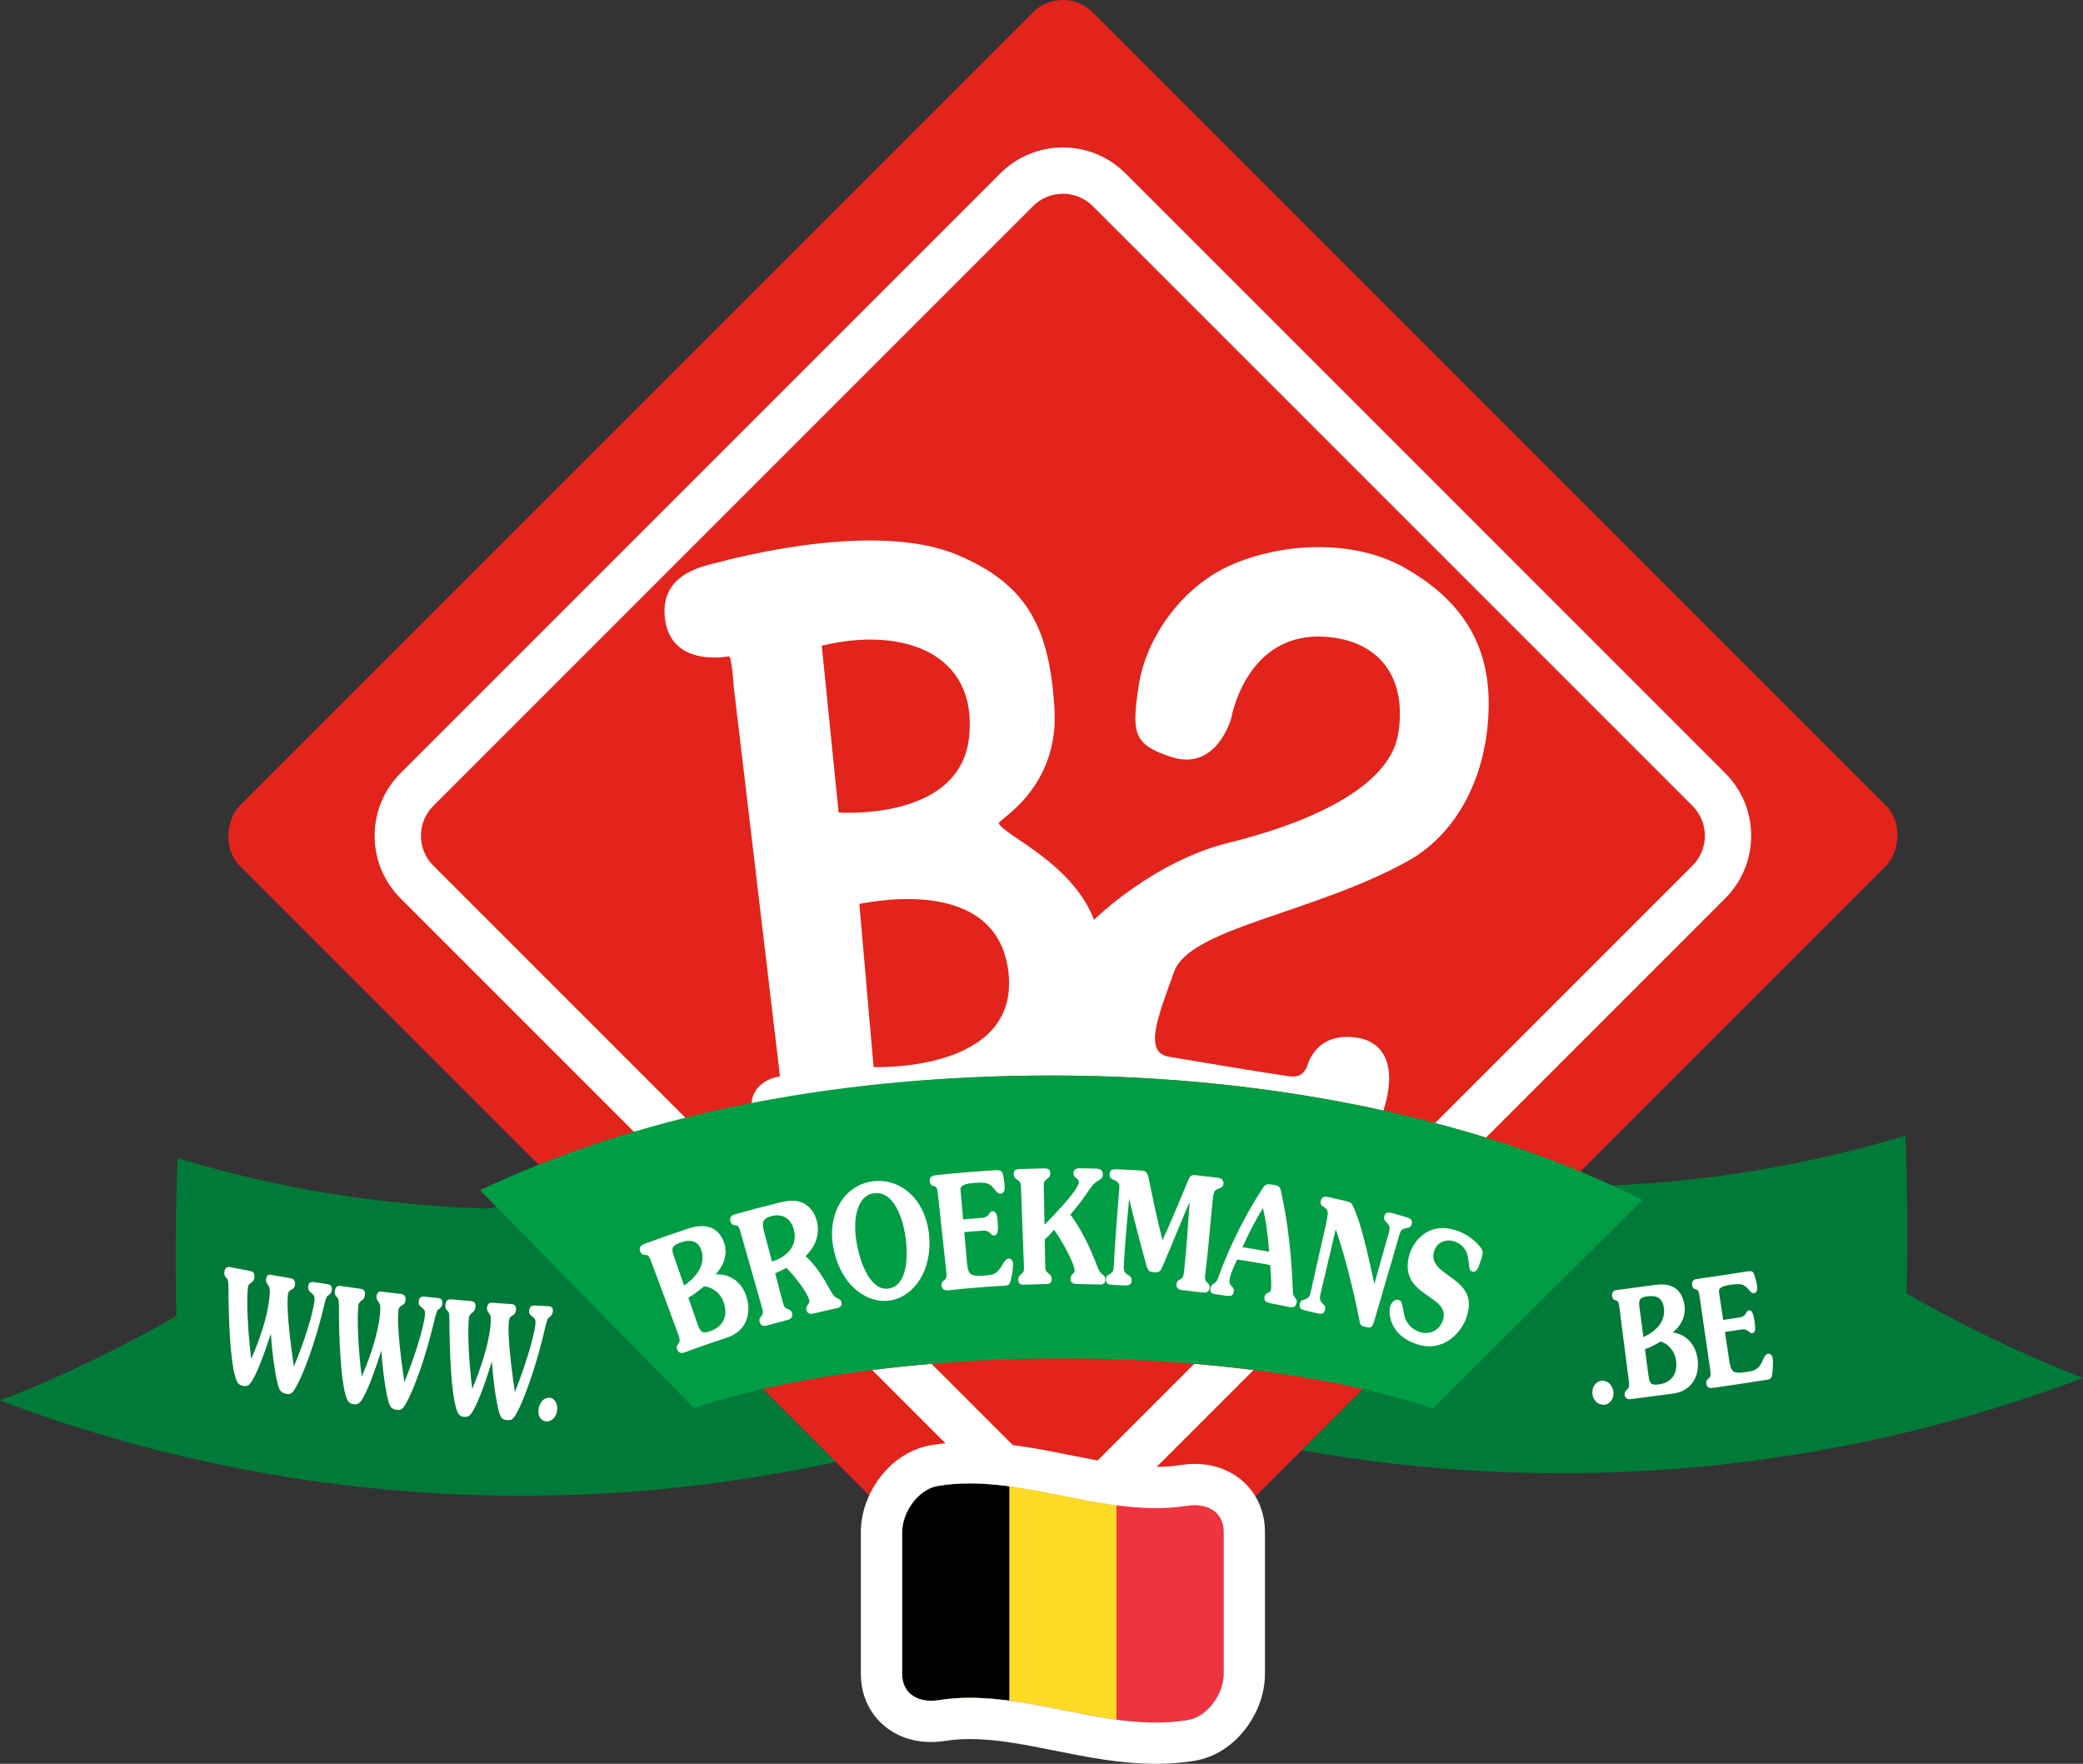 <?xml version="1.0" encoding="UTF-8"?>
<svg id="Layer_2" data-name="Layer 2" xmlns="http://www.w3.org/2000/svg" xmlns:xlink="http://www.w3.org/1999/xlink" viewBox="0 0 706.4 598.12">
  <rect x="0" y="0" width="706.4" height="598.12" fill="#333333" stroke="none"/>
  <defs>
    <style>
      .cls-1 {
        fill: none;
      }

      .cls-2 {
        fill: #ef3340;
      }

      .cls-3 {
        fill: #e2241c;
      }

      .cls-4 {
        clip-path: url(#clippath-1);
      }

      .cls-5 {
        fill: #fff;
      }

      .cls-6 {
        fill: #007a38;
      }

      .cls-7 {
        fill: #fdda25;
      }

      .cls-8 {
        fill: #009d44;
      }
    </style>
    <clipPath id="clippath-1">
      <path class="cls-1" d="M402.67,583.31c-28.14,4.49-56.28-11.26-84.42-6.76-6.8,1.03-12.31-2.12-12.31-8.93,0-16.02,0-32.05,0-48.07,0-6.79,5.51-14.66,12.31-15.7,28.14-4.49,56.28,11.26,84.42,6.76,6.8-1.03,12.31,2.12,12.31,8.93,0,16.02,0,32.05,0,48.07,0,6.79-5.51,14.66-12.31,15.7Z"/>
    </clipPath>
  </defs>
  <g id="Laag_1" data-name="Laag 1">
    <g id="broekmans-logo-be">
      <g>
        <g>
          <path class="cls-6" d="M706.4,467.29c-21.19-8.28-41.17-17.92-59.81-28.72.42-17.9.28-35.73-.43-53.47-34.41,10.4-69.88,16.1-105.44,17.09-2.75-.46-5.48-.98-8.21-1.49l-91.09,91.09c88.37,15.79,179.95,7.63,264.98-24.5Z"/>
          <path class="cls-6" d="M165.68,409.84c-35.56-.99-71.03-6.69-105.44-17.09-.71,17.74-.85,35.57-.43,53.47-18.64,10.8-38.62,20.45-59.81,28.72,90.97,34.38,189.45,41.29,283.46,20.82l-91.33-91.33c-8.7,2.08-17.51,3.91-26.45,5.41Z"/>
        </g>
        <rect class="cls-3" x="155.86" y="78.81" width="409.19" height="409.19" rx="14.34" ry="14.34" transform="translate(305.97 -171.87) rotate(45)"/>
        <g>
          <path class="cls-5" d="M540.05,472.75c-.32-2.63,1.33-4.32,3.08-4.54,1.71-.21,3.7,1.18,4.02,3.71.31,2.48-1.3,4.22-2.98,4.43-1.73.21-3.81-1.02-4.12-3.6Z"/>
          <path class="cls-5" d="M549.25,443.86c-.25-1.97-.34-2.68-1.23-2.88-.93-.24-1.2-.67-1.32-1.58-.17-1.36.77-1.85,1.57-1.95,4.43-.57,8.85-1.16,13.28-1.76,6.65-.91,9.12,2.84,9.71,6.99.58,4.09-1.69,7.4-4.01,9.16,3.86.44,7.63,3.35,8.44,8.95.83,5.75-1.98,10.9-8.19,11.75-4.82.66-9.65,1.3-14.48,1.92-.82.11-1.88-.12-2.05-1.48-.12-.91.26-1.27.73-1.69.9-.68.87-1.5.64-3.27-1.04-8.06-2.07-16.11-3.11-24.17ZM557.32,453.4c3.1-1.33,7.69-4.59,6.95-9.94-.55-3.99-3.38-4.17-5.65-3.86-2.89.39-2.93,1.52-2.59,4.1.43,3.23.86,6.47,1.29,9.7ZM559.01,466.18c.43,3.23.98,3.63,3.62,3.27,3.36-.45,6.49-2.84,5.76-8.09-.47-3.39-2.85-5.83-5.23-6.43-1.64.94-3.39,1.95-5.31,2.56.38,2.9.77,5.79,1.15,8.69Z"/>
          <path class="cls-5" d="M586.28,460.43c.77,5.19,1.28,5.49,6.35,4.76,2.23-.34,3.67-.72,4.9-3.33.45-1,1.07-2.64,2.04-2.8.67-.1,1.45.49,1.6,1.45.22,1.36.04,3.4-.1,4.71-.15,2.19-.42,2.44-2.1,2.7-6.08.95-12.17,1.87-18.25,2.75-.82.12-1.88-.09-2.08-1.45-.13-.91.23-1.27.71-1.7.89-.7.85-1.52.59-3.28-1.17-8.04-2.34-16.07-3.5-24.11-.29-1.97-.39-2.67-1.27-2.86-.93-.23-1.22-.65-1.35-1.56-.2-1.36.74-1.86,1.54-1.98,5.69-.83,11.37-1.68,17.05-2.57,1.1-.17,1.73-.17,2.1.29.6.73,1.21,3.63,1.37,4.69.18,1.16-.02,2.22-.98,2.37-.81.13-1.33-.57-1.92-1.25-1.72-1.9-2.51-2.14-6.35-1.55-3.77.57-3.79,1.65-3.64,2.66.46,3.07.92,6.15,1.38,9.22,1.85-.28,3.71-.56,5.56-.84,2.61-.4,1.92-2.2,3.17-2.4,1.29-.2,1.63,2.02,1.83,3.28.21,1.36.85,4.2-.63,4.43-1.26.19-1.23-1.61-3.74-1.23-1.86.28-3.72.57-5.58.84.43,2.91.87,5.81,1.3,8.72Z"/>
        </g>
        <path class="cls-5" d="M469.16,376.61c4.73-14.91.41-23.28-8.93-24.72-9.56-1.47-14.71,3.26-16.67,8.9s-5.15,4.33-10.3,3.6c-5.15-.74-26.09-4.24-36.87-6.05-8.75-1.47-3.62-13.81,1.78-28.83,5.3-14.75,46.69-19.65,78.89-37.31,17.9-9.82,27.79-30.49,27.79-53.78s-12.51-36.78-28.45-45.86c-15.94-9.07-38.75-9.07-57.14-1.72-18.39,7.36-30.65,25.5-33.11,41.69-2.45,16.19-1.8,20.03,11.2,24.2,15.29,4.9,20.19-13.16,20.19-13.16,0,0,5.4-32.04,35.56-27.22,15.06,2.41,24.03,13.73,21.09,32.37-2.94,18.64-31.39,30.65-57.38,37.03-25.89,6.35-45.78,26.16-45.78,26.16-7.6-19.45-29.92-28.23-32.34-32.68-.6-1.11,20.65-11.63,18.9-39.18-1.71-26.85-8.98-41.91-33.11-51.96-27.92-11.63-75.77,1.28-81.54,2.76-5.33,1.36-19.81,4.22-17.3,19.8,2.54,15.76,21.5,11.91,21.5,11.91,1.01-.37,1.69,10.28,1.69,10.28l15.68,132.12c-9.32,1.72-9.56,8.58-9.56,8.58l-.06.78c31.6-6.19,65.83-9.61,101.62-9.61,39.98,0,78.03,4.26,112.62,11.9ZM284.4,275.53l-5.72-56.57c27.71-6.7,53.05,2.62,49.94,31.14-3.11,28.53-44.22,25.42-44.22,25.42ZM296.25,361.85l-4.82-55.34c2.21-.25,47.17-10.54,50.61,23.71,3.38,33.6-45.78,31.63-45.78,31.63Z"/>
        <g>
          <path class="cls-1" d="M315.88,462.47l34.45,34.45c2.71,2.71,6.3,4.2,10.13,4.2s7.42-1.49,10.13-4.2l34.44-34.44c-14.22-1.19-29.16-1.82-44.57-1.82s-30.35.63-44.57,1.82Z"/>
          <path class="cls-1" d="M486.65,380.86l87.32-87.32c2.71-2.71,4.2-6.3,4.2-10.13s-1.49-7.42-4.2-10.13l-203.38-203.38c-2.71-2.71-6.3-4.2-10.13-4.2s-7.42,1.49-10.13,4.2l-203.38,203.38c-2.71,2.71-4.2,6.3-4.2,10.13s1.49,7.42,4.19,10.13l85.72,85.72c37.52-9.3,79.5-14.54,123.87-14.54,46.85,0,91.04,5.84,130.11,16.14Z"/>
          <path class="cls-5" d="M370.59,496.92c-2.71,2.71-6.3,4.2-10.13,4.2s-7.42-1.49-10.13-4.2l-34.45-34.45c-6.88.57-13.56,1.29-20.08,2.12l43.42,43.42c5.67,5.67,13.21,8.79,21.23,8.79s15.56-3.12,21.23-8.79l43.42-43.42c-6.51-.82-13.2-1.54-20.08-2.12l-34.44,34.44Z"/>
          <path class="cls-5" d="M593.86,283.41c0-8.02-3.12-15.56-8.79-21.23L381.68,58.8c-5.67-5.67-13.21-8.79-21.23-8.79s-15.56,3.12-21.23,8.79l-203.38,203.38c-5.67,5.67-8.79,13.21-8.79,21.23s3.12,15.56,8.79,21.23l79.31,79.31c5.71-1.67,11.57-3.22,17.51-4.69l-85.72-85.72c-2.71-2.71-4.19-6.3-4.19-10.13s1.49-7.42,4.2-10.13l203.38-203.38c2.71-2.71,6.3-4.2,10.13-4.2s7.42,1.49,10.13,4.2l203.38,203.38c2.71,2.71,4.2,6.3,4.2,10.13s-1.49,7.42-4.2,10.13l-87.32,87.32c5.87,1.55,11.65,3.17,17.28,4.91l81.14-81.14c5.67-5.67,8.79-13.21,8.79-21.23Z"/>
        </g>
        <path class="cls-8" d="M360.46,460.65c49.46,0,94.06,6.52,125.54,16.96l70.96-70.72c-51.78-26.1-122.47-42.18-200.43-42.18s-142.64,14.74-193.74,38.9l72.52,73.86c31.46-10.36,75.89-16.82,125.14-16.82Z"/>
        <g>
          <path class="cls-5" d="M220.97,428.18c-.73-1.96-.99-2.66-2.04-2.62-1.11.01-1.52-.34-1.86-1.25-.51-1.35.46-2.12,1.37-2.46,4.97-1.85,9.97-3.6,15-5.25,7.58-2.47,11,1.05,12.25,5.25,1.24,4.16-.8,8.02-3.05,10.31,4.35-.31,8.91,2.09,10.58,7.8,1.71,5.88-.43,11.61-6.64,13.62-4.85,1.58-9.67,3.26-14.47,5.04-.82.3-1.95.33-2.46-1.02-.34-.9-.04-1.36.35-1.91.77-.92.55-1.75-.11-3.51-2.97-8.01-5.95-16.02-8.92-24.02ZM232,435.95c3.1-2.12,7.6-6.47,5.88-11.87-1.3-4.03-4.57-3.59-7.12-2.73-3.24,1.11-3.06,2.3-2.15,4.88,1.13,3.24,2.26,6.48,3.4,9.72ZM236.47,448.76c1.13,3.24,1.78,3.52,4.47,2.6,3.4-1.16,6.24-4.19,4.56-9.51-1.08-3.42-4.09-5.51-6.8-5.62-1.62,1.33-3.32,2.75-5.27,3.83,1.01,2.9,2.03,5.8,3.04,8.7Z"/>
          <path class="cls-5" d="M265.31,441c.42,1.61.64,2.44,1.6,2.8.96.36,1.46.56,1.7,1.5.36,1.4-.58,2.03-1.41,2.25-2.41.63-4.82,1.29-7.22,1.97-.83.24-1.96.17-2.36-1.22-.27-.93.06-1.36.49-1.87.83-.85.68-1.7.16-3.5-2.33-8.22-4.67-16.44-7-24.65-.57-2.01-.78-2.73-1.82-2.77-1.1-.08-1.48-.46-1.75-1.39-.4-1.39.62-2.08,1.54-2.34,4.96-1.41,9.94-2.73,14.94-3.94,2.28-.56,4.98-1.08,7.34-.24,2.7.93,4.88,3.54,5.59,6.84,1.05,4.93-1.18,8.86-3.94,11.54,3.47,3.05,6.05,7.2,8.38,11.53.85,1.46,1.25,2.2,2.55,2.8.59.31,1.06.44,1.26,1.38.29,1.42-.95,1.79-1.68,1.95-2.51.54-5.01,1.1-7.51,1.69-.92.22-2.28.6-2.71-1.17-.38-1.56,1.31-1.81.97-3.27-.61-2.67-5.65-9.06-7.81-10.95-.84.54-2.17,1.16-3.73,1.85.81,3.08,1.62,6.15,2.43,9.23ZM261.8,427.79c3.73-1.11,8.91-4.39,7.49-10.49-1.07-4.54-4.28-5.77-7.59-4.93-3.47.88-3.29,2.57-2.54,5.42.88,3.34,1.76,6.67,2.63,10.01Z"/>
          <path class="cls-5" d="M282.73,423.66c-2.48-11.64,3.32-21.47,12.73-23,9.5-1.55,18.23,5.66,19.58,17.75,1.34,11.94-4.82,21.22-13.14,22.59-7.22,1.15-16.38-4.24-19.18-17.34ZM307.11,419.66c-.93-6.73-4.12-16.08-10.91-15-5.46.89-7.23,8.6-5.6,17.29,1.22,6.55,4.72,16,10.8,14.99,6.2-.99,6.65-10.43,5.71-17.29Z"/>
          <path class="cls-5" d="M327.8,427.06c.49,5.51.99,5.81,6.35,5.46,2.36-.17,3.88-.43,5.44-3.04.58-1,1.41-2.66,2.45-2.71.72-.04,1.48.68,1.52,1.7.07,1.45-.35,3.56-.63,4.92-.4,2.28-.7,2.5-2.45,2.6-6.36.36-12.7.88-19.04,1.57-.85.09-1.95-.16-2.11-1.6-.11-.96.28-1.33.79-1.76.95-.7.94-1.56.74-3.43-.92-8.49-1.84-16.99-2.75-25.48-.22-2.08-.3-2.83-1.32-3.04-1.06-.26-1.37-.71-1.48-1.67-.16-1.44.95-1.94,1.9-2.05,6.69-.73,13.39-1.29,20.11-1.68,1.29-.08,2.03,0,2.41.51.61.83.94,3.92.99,5.05.06,1.23-.31,2.32-1.4,2.38-.93.05-1.44-.72-2.04-1.49-1.75-2.15-2.64-2.48-7.12-2.15-4.4.35-4.51,1.51-4.41,2.57.29,3.26.58,6.52.87,9.77,2.08-.18,4.17-.35,6.25-.5,2.94-.21,2.35-2.15,3.77-2.24,1.46-.09,1.6,2.27,1.68,3.6.09,1.45.47,4.48-1.16,4.58-1.39.09-1.18-1.81-3.97-1.61-2.06.15-4.12.32-6.18.5.27,3.08.55,6.16.82,9.24Z"/>
          <path class="cls-5" d="M354.46,428.63c.04,1.98.04,2.3.88,2.99.84.68,1.28,1,1.29,2.18.02,1.23-.64,1.62-1.89,1.64-2.47.04-4.94.11-7.42.21-1.25.05-1.93-.3-1.98-1.53-.05-1.18.37-1.52,1.17-2.25.8-.73.79-1.05.71-3.03-.32-8.54-.64-17.07-.96-25.61-.08-1.98-.09-2.3-1.01-2.97-.93-.66-1.41-.96-1.46-2.14-.05-1.23.66-1.64,2.04-1.69,2.73-.1,5.47-.18,8.2-.23,1.38-.02,2.12.34,2.14,1.58.02,1.18-.45,1.51-1.34,2.22-.89.71-.88,1.03-.84,3.02l.23,12.28c9.19-9.25,11.67-13.21,11.64-14.41.02-1.55-1.83-1.2-1.82-3.07,0-1.34,1.09-1.66,2-1.65,1.77.02,3.54.05,5.31.09,2.2.06,2.7.83,2.65,2.17-.03,1.02-.82,1.53-1.47,1.89-1.91,1.13-2.23,1.82-4.01,4.42-1.74,2.54-3.65,4.93-5.52,7.13,3.8,5.16,6.66,11.12,9.06,17.41.44,1.19.81,2.11,1.74,2.79.69.56,1.08.79,1.03,2.02-.05,1.45-1.19,1.51-1.93,1.49-2.48-.08-4.97-.13-7.45-.16-.9-.01-2.42-.07-2.41-1.79,0-1.61,1.39-1.71,1.39-2.67.06-2.69-5.23-11.71-6.98-13.93-1.01,1.19-2.02,2.33-3.14,3.26.05,2.79.1,5.58.15,8.36Z"/>
          <path class="cls-5" d="M387.22,396.94c2.07.13,2.17,1.81,2.49,3.39,1.5,7.47,2.9,13.76,4.52,20.24,2.85-6.11,5.58-12.85,8.55-19.93.74-1.76.98-2.33,2.91-2.12,2.45.27,4.9.55,7.34.86.94.12,2.05.64,1.86,2.08-.13.96-.64,1.27-1.05,1.38-2.07.6-2.24,1.34-2.47,3.2-.69,5.59-1.41,16.31-2.58,25.51-.21,1.65-.31,2.5.43,3.19.75.69,1.13,1.07,1.01,2.02-.19,1.43-1.29,1.67-2.14,1.56-2.46-.31-4.92-.6-7.38-.86-.85-.09-1.87-.57-1.72-2.01.1-.96.56-1.24,1.15-1.55,1.08-.48,1.25-1.32,1.45-3.19.87-8.16,1.31-15.66,1.84-23.2-3.06,7.28-5.78,14.02-8.86,21.17-1.05,2.39-1.25,2.9-3.03,2.76-1.74-.14-2.24-.33-2.8-2.47-2.04-7.24-3.85-14.34-5.81-22.5-.77,8.01-1.47,16.03-1.82,22.72-.1,1.87.27,2.53,1.76,3.37.65.41.94.81.88,1.82-.1,1.61-1.5,1.58-2.95,1.5-1.13-.06-2.26-.11-3.39-.16-1.05-.05-2.45-.15-2.4-1.76.04-1.02.36-1.38,1.05-1.73,1.41-.8,1.6-1.33,1.68-3.2.3-7.23,1.81-25.41,1.88-26.8.04-.91-.78-1.65-1.79-2.06-.8-.35-1.6-.65-1.56-1.94.06-1.77,1.4-1.77,2.53-1.73,2.8.12,5.61.27,8.41.44Z"/>
          <path class="cls-5" d="M419.55,427.1c-1.86,3.89-2.38,5.55-2.58,6.88-.35,2.33,1.76,2.11,1.46,4.07-.25,1.64-1.54,1.5-2.78,1.31-1.06-.16-2.12-.31-3.18-.45-1.16-.16-2.2-.35-1.97-2.11.1-.74.55-1.12,1.03-1.49.7-.45,1-.62,1.41-1.54,3.42-9.7,8.52-20.35,15.11-30.62,1.12-1.72,1.69-1.73,3.83-1.36,2.18.38,2.19.6,2.65,2.65,2.53,11.36,3.47,22.49,3.95,33.82.01.71.26,1.26.81,1.93.39.47.58.89.41,1.68-.33,1.52-1.42,1.56-2.34,1.37-2.16-.45-4.33-.89-6.5-1.3-.89-.17-2.34-.49-2.04-2.13.31-1.69,1.94-1.17,2.17-2.38.14-.79.25-2.52-.26-8.45-3.72-.68-7.45-1.31-11.19-1.88ZM430.4,424.45c-.42-5.31-1.02-10.31-2.12-14.79-2.51,4.15-4.64,8.15-6.93,13.27,3.02.47,6.04.98,9.05,1.52Z"/>
          <path class="cls-5" d="M449.74,414.76c.87-3.87.66-4.47-.64-5.36-.73-.49-1.47-.92-1.2-2.18.37-1.73,1.7-1.5,2.8-1.25,1.94.43,3.87.88,5.8,1.34,1.56.37,1.85.5,2.59,2.23,1.59,3.72,3.15,7.81,6.99,25.85,1.63-5.8,3.27-11.59,4.9-17.39.54-1.91.3-2.48-.94-3.66-.61-.56-.84-1.01-.57-1.99.42-1.55,1.66-1.27,3.29-.81,1.22.34,2.43.69,3.64,1.05,1.42.42,2.83.89,2.37,2.43-.29.98-.73,1.24-1.54,1.38-1.82.36-2.13.49-2.74,2.6-2.72,9.32-5.44,18.63-8.15,27.95-.93,3.19-1.18,3.62-3.45,2.97-.87-.25-1.59-.45-1.74-1.38-.71-4.16-4.11-20.08-8.17-31.7-1.71,7.29-3.43,14.58-5.14,21.87-.45,1.93-.19,2.54.95,3.59.57.52.79.96.55,1.95-.38,1.56-1.65,1.31-2.99,1-1.11-.26-2.22-.52-3.33-.77-1.3-.29-2.59-.63-2.25-2.2.22-.99.61-1.29,1.34-1.52,1.52-.43,1.96-.77,2.42-2.81,1.74-7.72,3.48-15.45,5.22-23.17Z"/>
          <path class="cls-5" d="M481.37,451.67c2.6.88,6.45.2,7.9-3.84,3.17-9.01-15.74-7.82-11.18-22.79.73-2.43,5.19-11.35,15.96-7.74,3.07,1.04,6.11,3.15,8.18,5.85.36.53.66,1.1.57,1.86-.16,1.31-.93,3.37-1.4,4.63-.45,1.21-1.25,1.88-2.25,1.51-2.17-.78.77-7.86-5.98-10.2-2.35-.81-5.69-.1-6.76,3.22-3,9.05,16.26,8.44,10.72,23.1-2.08,5.42-8.31,11.4-16.78,8.51-9.16-3.07-9.56-10.53-8.9-12.76.43-1.44,1.63-2.59,2.76-2.24,1.05.32,1.28.73,1.9,4.64.34,2.14,1.75,5.05,5.26,6.24Z"/>
        </g>
      </g>
      <g class="cls-4">
        <path class="cls-2" d="M305.93,507.23c36.35-14.54,72.7,14.54,109.05,0,0,24.23,0,48.47,0,72.7-36.35,14.54-72.7-14.54-109.05,0,0-24.23,0-48.47,0-72.7Z"/>
        <path class="cls-7" d="M305.93,507.23c24.23-9.69,48.47,0,72.7,3.23,0,24.23,0,48.47,0,72.7-24.23-3.23-48.47-12.92-72.7-3.23,0-24.23,0-48.47,0-72.7Z"/>
        <path d="M305.93,507.23c12.12-4.85,24.23-4.85,36.35-3.23v72.7c-12.12-1.62-24.23-1.62-36.35,3.23,0-24.23,0-48.47,0-72.7Z"/>
      </g>
      <path class="cls-5" d="M328.98,503.03c20.99,0,41.97,8.39,62.96,8.39,3.58,0,7.15-.24,10.73-.81.85-.13,1.67-.19,2.47-.19,5.62,0,9.84,3.16,9.84,9.12v48.07c0,6.79-5.51,14.66-12.31,15.7-3.58.57-7.16.81-10.73.81-20.99,0-41.97-8.39-62.96-8.39-3.58,0-7.15.24-10.73.81-.85.13-1.67.19-2.47.19-5.62,0-9.85-3.16-9.84-9.12,0-16.02,0-32.05,0-48.07,0-6.79,5.51-14.66,12.31-15.7,3.58-.57,7.16-.81,10.73-.81M328.98,489.03c-4.45,0-8.79.33-12.89.98-6.81,1.05-13.1,4.98-17.71,11.07-4.15,5.49-6.44,12.05-6.44,18.46v48.07c0,6.9,2.7,13.06,7.61,17.34,4.33,3.78,9.95,5.78,16.24,5.78,1.5,0,3.04-.12,4.57-.35h.05s.05-.02.05-.02c2.7-.43,5.49-.64,8.52-.64,9.11,0,18.64,1.91,28.73,3.93,10.99,2.2,22.35,4.47,34.23,4.47,4.45,0,8.79-.33,12.89-.98,6.82-1.05,13.11-4.98,17.71-11.08,4.15-5.49,6.44-12.04,6.44-18.45v-48.07c0-6.9-2.7-13.06-7.61-17.34-4.33-3.78-9.95-5.78-16.24-5.78-1.5,0-3.04.12-4.58.35h-.05s-.05.02-.05.02c-2.7.43-5.49.64-8.52.64-9.11,0-18.64-1.91-28.73-3.93-10.99-2.2-22.34-4.47-34.22-4.47h0Z"/>
      <g>
        <path class="cls-5" d="M91.83,452.32c-1.1,3.4-2.13,6.34-3.08,8.81-.95,2.48-1.84,4.5-2.68,6.08-.69,1.29-1.28,2.11-1.77,2.47-.47.34-1.1.44-1.88.29-.55-.11-1-.31-1.35-.6-.34-.29-.62-.69-.84-1.2-.41-1.01-.77-2.35-1.08-4.02-.31-1.67-.58-3.69-.81-6.06-.23-2.37-.41-5.09-.56-8.17-.15-3.08-.25-6.54-.3-10.39,0-.28,0-.6,0-.97,0-.37,0-.79,0-1.26,0-1.8-.07-2.9-.24-3.31-.02-.04-.08-.13-.19-.28-.11-.15-.27-.34-.48-.58-.41-.5-.57-1.07-.49-1.73.09-.71.29-1.2.61-1.48.32-.28.79-.36,1.42-.23,2.2.44,4.4.86,6.6,1.28.64.12,1.08.36,1.32.71.24.36.31.87.23,1.55-.04.32-.12.62-.24.89-.12.27-.26.45-.41.55-.05.02-.11.06-.17.11-.06.05-.14.1-.22.15-.69.42-1.06.92-1.13,1.5-.27,2.18-.31,5.47-.12,9.88.09,2.23.24,4.54.44,6.94.2,2.4.47,4.92.78,7.55,1.62-3.69,2.96-7.27,4.02-10.74.53-1.73.97-3.38,1.31-4.93.34-1.55.6-3.02.77-4.39.16-1.32.23-2.34.2-3.08-.03-.73-.15-1.25-.36-1.57-.04-.06-.09-.13-.14-.22-.05-.09-.12-.18-.21-.28-.46-.6-.65-1.2-.58-1.79.07-.57.25-.99.52-1.25.28-.26.63-.35,1.07-.27,2.23.4,4.46.79,6.7,1.17,1.19.2,1.7.96,1.54,2.28-.05.41-.16.73-.34.98-.17.25-.46.46-.86.63-.42.21-.7.42-.87.66-.16.23-.27.54-.31.93-.24,1.91-.18,5.03.18,9.34.36,4.28.97,9.32,1.83,15.12.94-2.28,1.8-4.48,2.58-6.61.78-2.13,1.48-4.2,2.09-6.21,1.25-4,2.02-7.15,2.3-9.46.07-.56.05-1.01-.04-1.37-.1-.35-.29-.67-.6-.96-.16-.15-.35-.31-.58-.48-.7-.54-1-1.24-.9-2.09.07-.59.27-1.01.61-1.24.33-.23.81-.3,1.44-.2,1.47.23,2.93.46,4.4.68.63.1,1.07.31,1.32.64.25.33.34.8.26,1.41-.09.7-.45,1.26-1.08,1.68-.11.07-.2.14-.29.2-.08.07-.15.12-.21.16-.24.19-.65,1.49-1.24,3.91-.49,2.02-.92,3.72-1.31,5.11-.76,2.77-1.53,5.37-2.33,7.8-.8,2.43-1.62,4.73-2.47,6.89-.85,2.14-1.62,3.93-2.32,5.36-.7,1.43-1.34,2.52-1.91,3.27-.3.38-.62.63-.95.75-.33.12-.8.12-1.39.02-.82-.14-1.43-.45-1.84-.91-.41-.47-.76-1.29-1.04-2.46-.24-.94-.47-2.01-.68-3.22-.22-1.21-.43-2.55-.64-4.04-.21-1.49-.39-3.03-.56-4.64-.16-1.6-.31-3.28-.43-5.03Z"/>
        <path class="cls-5" d="M129.3,458.05c-1.1,3.45-2.13,6.45-3.08,8.97-.95,2.53-1.85,4.6-2.69,6.22-.69,1.32-1.28,2.18-1.77,2.56-.47.37-1.1.5-1.88.39-.56-.08-1.01-.25-1.35-.53-.34-.27-.62-.66-.84-1.16-.41-.99-.77-2.31-1.08-3.97-.31-1.65-.58-3.66-.81-6.02-.23-2.36-.41-5.07-.56-8.15-.15-3.07-.25-6.53-.3-10.38,0-.28,0-.6,0-.97,0-.37,0-.79,0-1.26,0-1.8-.07-2.9-.24-3.3-.02-.04-.09-.13-.19-.27-.11-.15-.27-.33-.48-.55-.41-.48-.57-1.04-.49-1.71.09-.71.29-1.22.61-1.52.32-.3.8-.4,1.43-.31,2.2.32,4.41.63,6.61.93.65.09,1.08.3,1.32.65.23.34.31.85.23,1.53-.04.32-.12.62-.24.9-.12.28-.26.47-.41.57-.05.03-.11.07-.17.12-.06.05-.14.11-.22.17-.69.46-1.07.98-1.14,1.56-.27,2.19-.31,5.49-.12,9.89.09,2.23.24,4.53.44,6.92.2,2.39.47,4.89.79,7.51,1.62-3.77,2.96-7.42,4.02-10.95.53-1.76.97-3.43,1.31-5,.34-1.57.6-3.05.77-4.43.16-1.33.23-2.36.2-3.09-.03-.73-.15-1.25-.37-1.55-.04-.06-.09-.13-.14-.21-.05-.09-.12-.18-.21-.27-.46-.58-.65-1.16-.58-1.76.07-.58.25-1,.52-1.28.28-.28.64-.38,1.07-.33,2.23.28,4.47.56,6.7.82,1.19.14,1.7.87,1.54,2.2-.05.41-.16.74-.34,1-.18.26-.46.48-.86.68-.42.23-.71.46-.87.7-.16.24-.27.56-.31.95-.24,1.93-.18,5.04.18,9.33.36,4.26.97,9.27,1.83,15.02.94-2.33,1.8-4.58,2.58-6.75.78-2.17,1.48-4.27,2.09-6.31,1.25-4.06,2.02-7.26,2.3-9.58.07-.56.06-1.02-.04-1.36-.1-.35-.3-.66-.6-.93-.16-.14-.35-.29-.58-.45-.7-.51-1-1.19-.9-2.04.07-.6.28-1.02.61-1.27.33-.25.81-.34,1.44-.27,1.47.16,2.93.31,4.4.45.63.06,1.07.25,1.32.57.25.32.34.78.26,1.4-.08.7-.44,1.28-1.08,1.73-.11.07-.21.15-.29.22-.08.07-.15.13-.21.17-.24.2-.65,1.52-1.24,3.97-.49,2.04-.93,3.77-1.31,5.18-.76,2.81-1.53,5.45-2.33,7.92-.8,2.47-1.62,4.81-2.47,7.02-.84,2.19-1.62,4.02-2.32,5.48-.7,1.47-1.34,2.59-1.91,3.37-.3.4-.62.66-.95.8-.33.13-.8.17-1.4.09-.82-.1-1.43-.37-1.84-.82-.41-.45-.76-1.25-1.04-2.41-.24-.93-.47-1.99-.68-3.18-.22-1.19-.43-2.53-.64-4.01-.21-1.48-.39-3.01-.56-4.61-.17-1.59-.31-3.26-.43-5.01Z"/>
        <path class="cls-5" d="M166.78,461.83c-1.1,3.51-2.13,6.56-3.08,9.14-.95,2.58-1.85,4.7-2.69,6.35-.69,1.36-1.28,2.24-1.77,2.65-.47.39-1.1.55-1.88.49-.56-.05-1.01-.2-1.35-.46-.34-.26-.62-.63-.84-1.11-.41-.97-.77-2.27-1.08-3.91-.31-1.64-.58-3.63-.81-5.97-.23-2.35-.41-5.05-.56-8.12-.14-3.06-.25-6.52-.3-10.36,0-.28,0-.6,0-.97,0-.37,0-.79,0-1.26,0-1.8-.07-2.89-.24-3.29-.02-.04-.09-.12-.19-.26-.11-.14-.27-.32-.48-.53-.41-.45-.57-1.01-.49-1.68.09-.72.29-1.23.61-1.55.32-.32.8-.44,1.43-.38,2.2.21,4.41.4,6.61.59.64.05,1.08.25,1.32.58.23.33.31.84.23,1.52-.04.33-.12.63-.24.91-.12.28-.26.48-.41.59-.05.03-.11.07-.17.13-.06.06-.14.11-.22.18-.69.49-1.06,1.03-1.14,1.62-.27,2.21-.31,5.5-.12,9.89.09,2.22.24,4.52.44,6.89.21,2.38.47,4.87.79,7.47,1.62-3.86,2.96-7.58,4.02-11.16.53-1.79.97-3.48,1.31-5.07.34-1.59.6-3.08.77-4.47.16-1.34.23-2.37.2-3.1-.03-.73-.15-1.24-.37-1.53-.04-.05-.09-.12-.14-.21-.05-.08-.12-.17-.21-.26-.46-.55-.65-1.13-.58-1.73.07-.58.25-1.02.52-1.31.28-.29.64-.42,1.07-.39,2.23.17,4.46.32,6.7.47,1.19.08,1.7.78,1.54,2.12-.05.41-.16.75-.34,1.02-.17.27-.46.51-.86.72-.42.25-.71.5-.87.75-.16.25-.27.57-.31.96-.24,1.94-.18,5.04.18,9.32.36,4.24.97,9.22,1.83,14.92.94-2.38,1.8-4.67,2.57-6.88.78-2.21,1.47-4.35,2.09-6.42,1.25-4.13,2.01-7.36,2.3-9.7.07-.57.06-1.02-.04-1.36-.1-.34-.29-.64-.6-.9-.16-.13-.35-.27-.58-.42-.7-.47-1-1.14-.89-2,.07-.6.27-1.03.6-1.3.33-.27.81-.38,1.44-.35,1.46.08,2.93.15,4.39.23.63.03,1.07.2,1.32.5.25.31.34.77.26,1.39-.09.7-.44,1.3-1.07,1.79-.11.08-.21.16-.29.23-.08.07-.15.14-.21.18-.24.21-.65,1.56-1.23,4.03-.49,2.07-.92,3.82-1.31,5.25-.76,2.85-1.53,5.53-2.33,8.04-.8,2.51-1.62,4.9-2.46,7.15-.84,2.23-1.62,4.1-2.31,5.6-.7,1.5-1.34,2.66-1.91,3.47-.3.41-.62.69-.95.84-.34.15-.8.21-1.39.17-.82-.05-1.43-.3-1.84-.72-.41-.43-.76-1.21-1.04-2.36-.24-.92-.46-1.97-.68-3.15-.22-1.18-.43-2.51-.64-3.98-.21-1.47-.39-2.99-.56-4.58-.16-1.58-.31-3.25-.43-4.98Z"/>
        <path class="cls-5" d="M186.36,473.97c.84.04,1.51.48,2.02,1.31.51.82.69,1.82.55,3.01-.13,1.1-.55,2.01-1.24,2.72-.69.71-1.49,1.05-2.38,1-.9-.04-1.61-.45-2.13-1.22-.5-.77-.69-1.7-.55-2.8.15-1.22.57-2.2,1.25-2.94.7-.76,1.53-1.12,2.48-1.07Z"/>
      </g>
    </g>
  </g>
</svg>